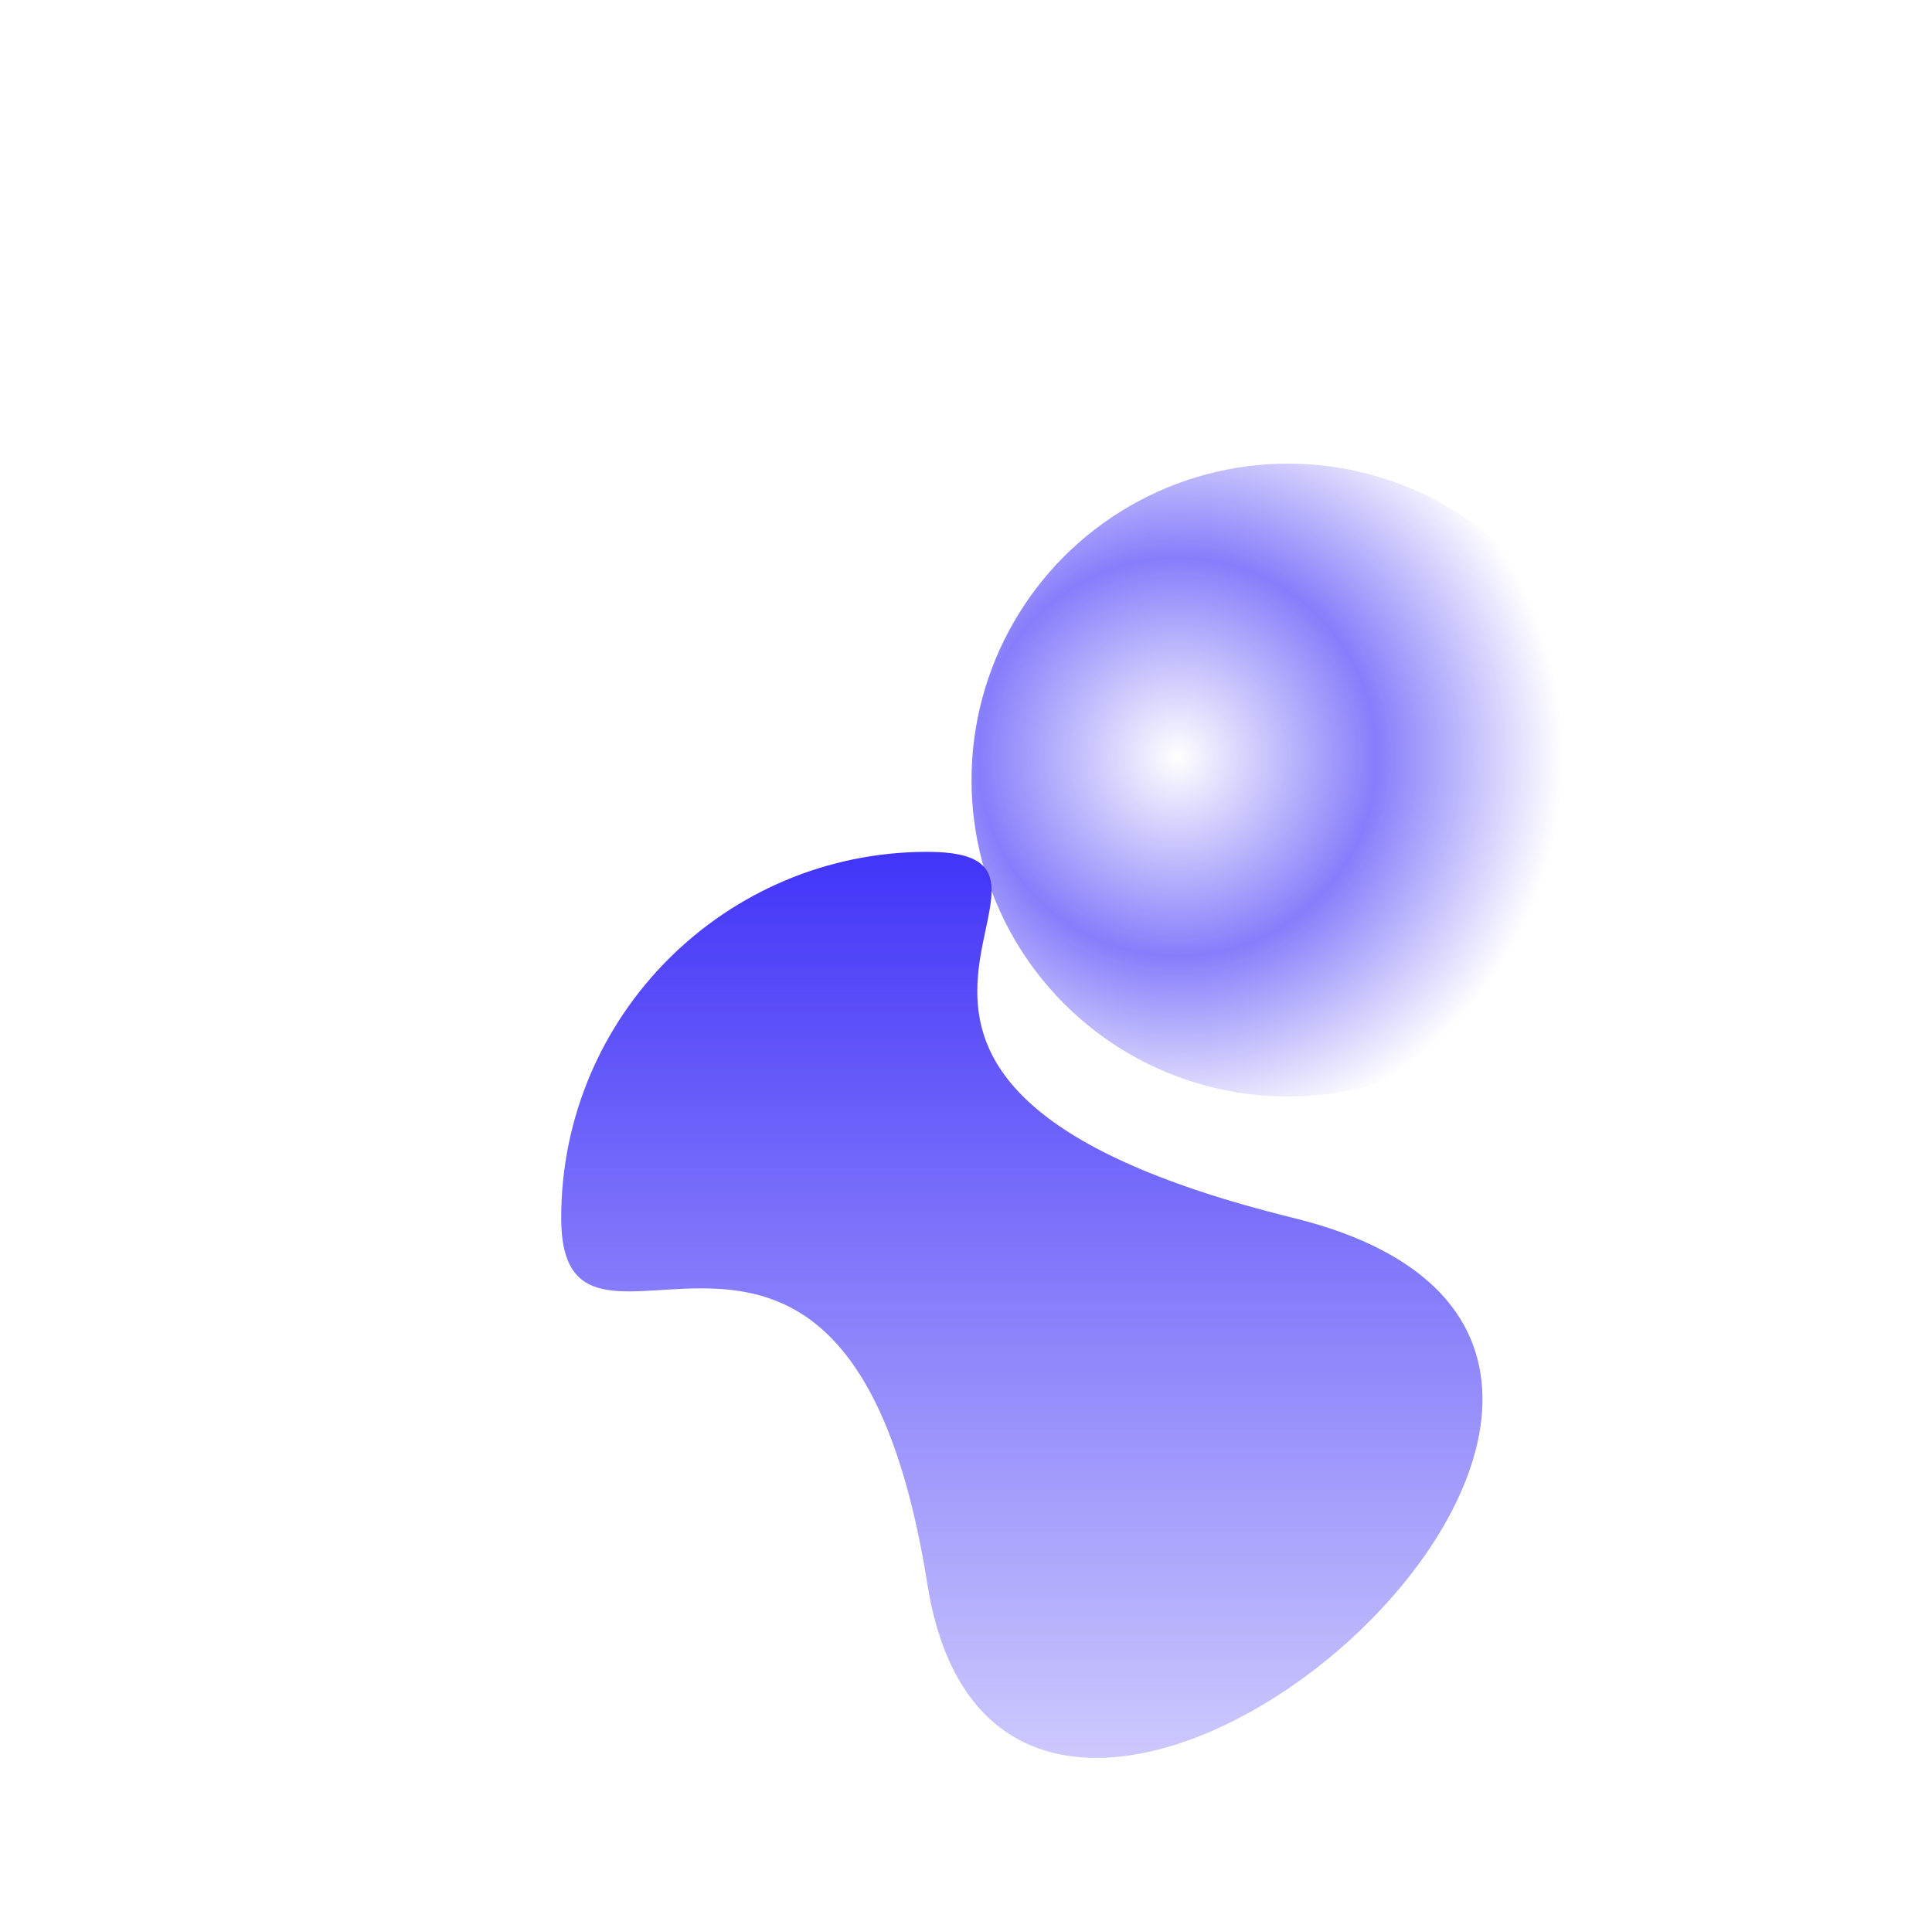 <svg width="1050" height="1044" xmlns="http://www.w3.org/2000/svg"><defs><radialGradient cx="32.541%" cy="46.352%" fx="32.541%" fy="46.352%" r="60.823%" id="c"><stop stop-color="#4234F8" stop-opacity="0" offset="0%"/><stop stop-color="#4234F8" stop-opacity=".64" offset="51.712%"/><stop stop-color="#4234F8" stop-opacity="0" offset="100%"/></radialGradient><linearGradient x1="50%" y1="0%" x2="50%" y2="100%" id="a"><stop stop-color="#4234F8" offset="0%"/><stop stop-color="#4234F8" stop-opacity="0" offset="100%"/></linearGradient><filter id="b"><feTurbulence type="fractalNoise" numOctaves="2" baseFrequency=".3" result="turb"/><feComposite in="turb" operator="arithmetic" k1=".1" k2=".1" k3=".1" k4=".1" result="result1"/><feComposite operator="in" in="result1" in2="SourceGraphic" result="finalFilter"/><feBlend mode="multiply" in="finalFilter" in2="SourceGraphic"/></filter></defs><g fill="none" fill-rule="evenodd"><path d="M199 398c43.352 272.817 501.617-124.479 199-199S308.905 0 199 0 0 89.095 0 199s155.648-73.817 199 199z" transform="translate(305 463)" fill="url(#a)" filter="url(#b)"/><circle cx="172" cy="172" r="172" transform="translate(528 252)" fill="url(#c)"/></g></svg>